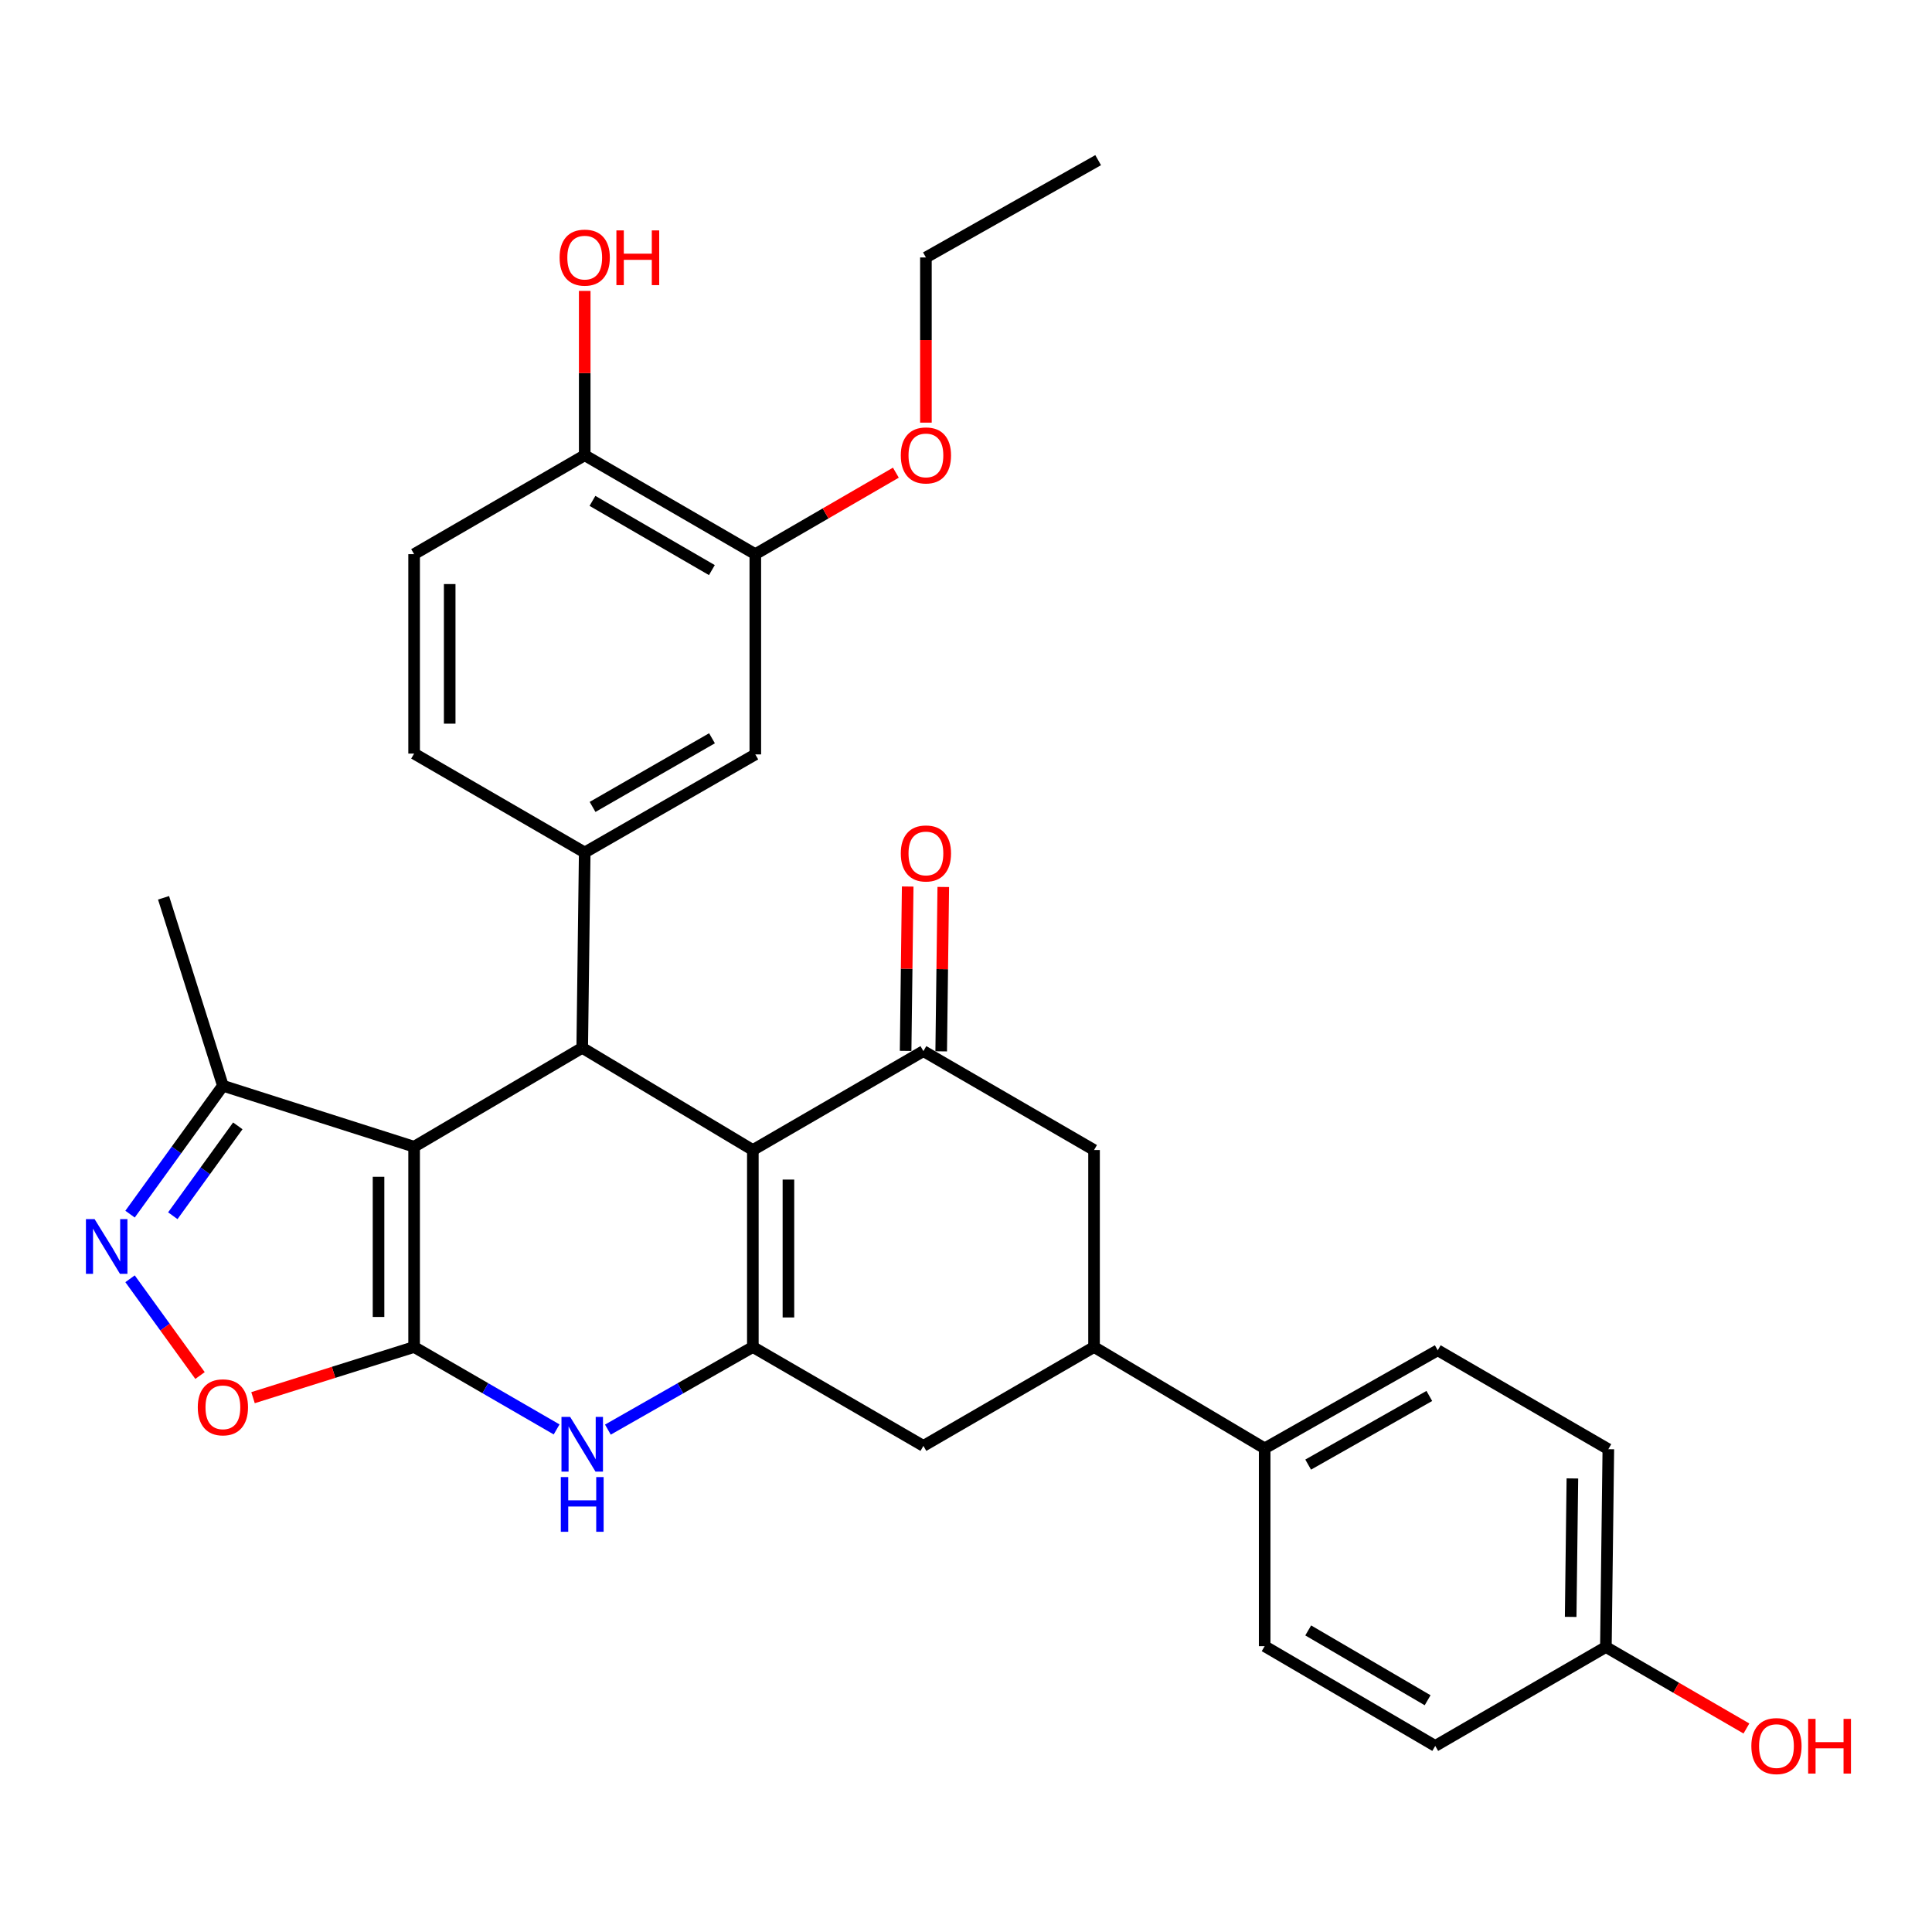 <?xml version='1.0' encoding='iso-8859-1'?>
<svg version='1.1' baseProfile='full'
              xmlns='http://www.w3.org/2000/svg'
                      xmlns:rdkit='http://www.rdkit.org/xml'
                      xmlns:xlink='http://www.w3.org/1999/xlink'
                  xml:space='preserve'
width='1000px' height='1000px' viewBox='0 0 1000 1000'>
<!-- END OF HEADER -->
<rect style='opacity:1.0;fill:#FFFFFF;stroke:none' width='1000' height='1000' x='0' y='0'> </rect>
<path class='bond-0' d='M 214.345,697.205 L 214.345,593.545' style='fill:none;fill-rule:evenodd;stroke:#000000;stroke-width:6px;stroke-linecap:butt;stroke-linejoin:miter;stroke-opacity:1' />
<path class='bond-0' d='M 195.928,681.656 L 195.928,609.094' style='fill:none;fill-rule:evenodd;stroke:#000000;stroke-width:6px;stroke-linecap:butt;stroke-linejoin:miter;stroke-opacity:1' />
<path class='bond-4' d='M 214.345,697.205 L 251.225,718.538' style='fill:none;fill-rule:evenodd;stroke:#000000;stroke-width:6px;stroke-linecap:butt;stroke-linejoin:miter;stroke-opacity:1' />
<path class='bond-4' d='M 251.225,718.538 L 288.105,739.871' style='fill:none;fill-rule:evenodd;stroke:#0000FF;stroke-width:6px;stroke-linecap:butt;stroke-linejoin:miter;stroke-opacity:1' />
<path class='bond-7' d='M 214.345,697.205 L 172.655,710.321' style='fill:none;fill-rule:evenodd;stroke:#000000;stroke-width:6px;stroke-linecap:butt;stroke-linejoin:miter;stroke-opacity:1' />
<path class='bond-7' d='M 172.655,710.321 L 130.965,723.436' style='fill:none;fill-rule:evenodd;stroke:#FF0000;stroke-width:6px;stroke-linecap:butt;stroke-linejoin:miter;stroke-opacity:1' />
<path class='bond-2' d='M 214.345,593.545 L 301.358,542.354' style='fill:none;fill-rule:evenodd;stroke:#000000;stroke-width:6px;stroke-linecap:butt;stroke-linejoin:miter;stroke-opacity:1' />
<path class='bond-9' d='M 214.345,593.545 L 115.371,561.979' style='fill:none;fill-rule:evenodd;stroke:#000000;stroke-width:6px;stroke-linecap:butt;stroke-linejoin:miter;stroke-opacity:1' />
<path class='bond-1' d='M 389.671,595.254 L 389.671,697.205' style='fill:none;fill-rule:evenodd;stroke:#000000;stroke-width:6px;stroke-linecap:butt;stroke-linejoin:miter;stroke-opacity:1' />
<path class='bond-1' d='M 408.089,610.546 L 408.089,681.913' style='fill:none;fill-rule:evenodd;stroke:#000000;stroke-width:6px;stroke-linecap:butt;stroke-linejoin:miter;stroke-opacity:1' />
<path class='bond-5' d='M 389.671,595.254 L 477.953,544.053' style='fill:none;fill-rule:evenodd;stroke:#000000;stroke-width:6px;stroke-linecap:butt;stroke-linejoin:miter;stroke-opacity:1' />
<path class='bond-32' d='M 389.671,595.254 L 301.358,542.354' style='fill:none;fill-rule:evenodd;stroke:#000000;stroke-width:6px;stroke-linecap:butt;stroke-linejoin:miter;stroke-opacity:1' />
<path class='bond-8' d='M 301.358,542.354 L 302.648,441.241' style='fill:none;fill-rule:evenodd;stroke:#000000;stroke-width:6px;stroke-linecap:butt;stroke-linejoin:miter;stroke-opacity:1' />
<path class='bond-3' d='M 389.671,697.205 L 352.155,718.587' style='fill:none;fill-rule:evenodd;stroke:#000000;stroke-width:6px;stroke-linecap:butt;stroke-linejoin:miter;stroke-opacity:1' />
<path class='bond-3' d='M 352.155,718.587 L 314.64,739.968' style='fill:none;fill-rule:evenodd;stroke:#0000FF;stroke-width:6px;stroke-linecap:butt;stroke-linejoin:miter;stroke-opacity:1' />
<path class='bond-10' d='M 389.671,697.205 L 477.953,748.396' style='fill:none;fill-rule:evenodd;stroke:#000000;stroke-width:6px;stroke-linecap:butt;stroke-linejoin:miter;stroke-opacity:1' />
<path class='bond-16' d='M 487.161,544.17 L 487.701,501.634' style='fill:none;fill-rule:evenodd;stroke:#000000;stroke-width:6px;stroke-linecap:butt;stroke-linejoin:miter;stroke-opacity:1' />
<path class='bond-16' d='M 487.701,501.634 L 488.24,459.098' style='fill:none;fill-rule:evenodd;stroke:#FF0000;stroke-width:6px;stroke-linecap:butt;stroke-linejoin:miter;stroke-opacity:1' />
<path class='bond-16' d='M 468.745,543.936 L 469.285,501.4' style='fill:none;fill-rule:evenodd;stroke:#000000;stroke-width:6px;stroke-linecap:butt;stroke-linejoin:miter;stroke-opacity:1' />
<path class='bond-16' d='M 469.285,501.4 L 469.824,458.864' style='fill:none;fill-rule:evenodd;stroke:#FF0000;stroke-width:6px;stroke-linecap:butt;stroke-linejoin:miter;stroke-opacity:1' />
<path class='bond-33' d='M 477.953,544.053 L 566.276,595.254' style='fill:none;fill-rule:evenodd;stroke:#000000;stroke-width:6px;stroke-linecap:butt;stroke-linejoin:miter;stroke-opacity:1' />
<path class='bond-6' d='M 67.314,661.892 L 85.423,686.932' style='fill:none;fill-rule:evenodd;stroke:#0000FF;stroke-width:6px;stroke-linecap:butt;stroke-linejoin:miter;stroke-opacity:1' />
<path class='bond-6' d='M 85.423,686.932 L 103.532,711.971' style='fill:none;fill-rule:evenodd;stroke:#FF0000;stroke-width:6px;stroke-linecap:butt;stroke-linejoin:miter;stroke-opacity:1' />
<path class='bond-31' d='M 67.312,628.439 L 91.342,595.209' style='fill:none;fill-rule:evenodd;stroke:#0000FF;stroke-width:6px;stroke-linecap:butt;stroke-linejoin:miter;stroke-opacity:1' />
<path class='bond-31' d='M 91.342,595.209 L 115.371,561.979' style='fill:none;fill-rule:evenodd;stroke:#000000;stroke-width:6px;stroke-linecap:butt;stroke-linejoin:miter;stroke-opacity:1' />
<path class='bond-31' d='M 89.446,629.262 L 106.266,606.001' style='fill:none;fill-rule:evenodd;stroke:#0000FF;stroke-width:6px;stroke-linecap:butt;stroke-linejoin:miter;stroke-opacity:1' />
<path class='bond-31' d='M 106.266,606.001 L 123.087,582.74' style='fill:none;fill-rule:evenodd;stroke:#000000;stroke-width:6px;stroke-linecap:butt;stroke-linejoin:miter;stroke-opacity:1' />
<path class='bond-13' d='M 302.648,441.241 L 390.95,390.48' style='fill:none;fill-rule:evenodd;stroke:#000000;stroke-width:6px;stroke-linecap:butt;stroke-linejoin:miter;stroke-opacity:1' />
<path class='bond-13' d='M 306.714,417.66 L 368.526,382.127' style='fill:none;fill-rule:evenodd;stroke:#000000;stroke-width:6px;stroke-linecap:butt;stroke-linejoin:miter;stroke-opacity:1' />
<path class='bond-17' d='M 302.648,441.241 L 214.345,390.051' style='fill:none;fill-rule:evenodd;stroke:#000000;stroke-width:6px;stroke-linecap:butt;stroke-linejoin:miter;stroke-opacity:1' />
<path class='bond-28' d='M 115.371,561.979 L 84.655,464.703' style='fill:none;fill-rule:evenodd;stroke:#000000;stroke-width:6px;stroke-linecap:butt;stroke-linejoin:miter;stroke-opacity:1' />
<path class='bond-11' d='M 477.953,748.396 L 566.276,697.205' style='fill:none;fill-rule:evenodd;stroke:#000000;stroke-width:6px;stroke-linecap:butt;stroke-linejoin:miter;stroke-opacity:1' />
<path class='bond-12' d='M 566.276,697.205 L 566.276,595.254' style='fill:none;fill-rule:evenodd;stroke:#000000;stroke-width:6px;stroke-linecap:butt;stroke-linejoin:miter;stroke-opacity:1' />
<path class='bond-15' d='M 566.276,697.205 L 654.588,749.665' style='fill:none;fill-rule:evenodd;stroke:#000000;stroke-width:6px;stroke-linecap:butt;stroke-linejoin:miter;stroke-opacity:1' />
<path class='bond-14' d='M 390.95,390.48 L 390.95,286.83' style='fill:none;fill-rule:evenodd;stroke:#000000;stroke-width:6px;stroke-linecap:butt;stroke-linejoin:miter;stroke-opacity:1' />
<path class='bond-23' d='M 390.95,286.83 L 427.325,265.743' style='fill:none;fill-rule:evenodd;stroke:#000000;stroke-width:6px;stroke-linecap:butt;stroke-linejoin:miter;stroke-opacity:1' />
<path class='bond-23' d='M 427.325,265.743 L 463.701,244.655' style='fill:none;fill-rule:evenodd;stroke:#FF0000;stroke-width:6px;stroke-linecap:butt;stroke-linejoin:miter;stroke-opacity:1' />
<path class='bond-34' d='M 390.95,286.83 L 302.648,235.639' style='fill:none;fill-rule:evenodd;stroke:#000000;stroke-width:6px;stroke-linecap:butt;stroke-linejoin:miter;stroke-opacity:1' />
<path class='bond-34' d='M 368.467,295.085 L 306.656,259.252' style='fill:none;fill-rule:evenodd;stroke:#000000;stroke-width:6px;stroke-linecap:butt;stroke-linejoin:miter;stroke-opacity:1' />
<path class='bond-20' d='M 654.588,749.665 L 744.169,698.904' style='fill:none;fill-rule:evenodd;stroke:#000000;stroke-width:6px;stroke-linecap:butt;stroke-linejoin:miter;stroke-opacity:1' />
<path class='bond-20' d='M 677.105,758.075 L 739.812,722.542' style='fill:none;fill-rule:evenodd;stroke:#000000;stroke-width:6px;stroke-linecap:butt;stroke-linejoin:miter;stroke-opacity:1' />
<path class='bond-21' d='M 654.588,749.665 L 654.588,852.057' style='fill:none;fill-rule:evenodd;stroke:#000000;stroke-width:6px;stroke-linecap:butt;stroke-linejoin:miter;stroke-opacity:1' />
<path class='bond-19' d='M 214.345,390.051 L 214.345,286.83' style='fill:none;fill-rule:evenodd;stroke:#000000;stroke-width:6px;stroke-linecap:butt;stroke-linejoin:miter;stroke-opacity:1' />
<path class='bond-19' d='M 232.763,374.568 L 232.763,302.313' style='fill:none;fill-rule:evenodd;stroke:#000000;stroke-width:6px;stroke-linecap:butt;stroke-linejoin:miter;stroke-opacity:1' />
<path class='bond-18' d='M 302.648,235.639 L 214.345,286.83' style='fill:none;fill-rule:evenodd;stroke:#000000;stroke-width:6px;stroke-linecap:butt;stroke-linejoin:miter;stroke-opacity:1' />
<path class='bond-26' d='M 302.648,235.639 L 302.648,193.108' style='fill:none;fill-rule:evenodd;stroke:#000000;stroke-width:6px;stroke-linecap:butt;stroke-linejoin:miter;stroke-opacity:1' />
<path class='bond-26' d='M 302.648,193.108 L 302.648,150.577' style='fill:none;fill-rule:evenodd;stroke:#FF0000;stroke-width:6px;stroke-linecap:butt;stroke-linejoin:miter;stroke-opacity:1' />
<path class='bond-24' d='M 744.169,698.904 L 832.472,750.105' style='fill:none;fill-rule:evenodd;stroke:#000000;stroke-width:6px;stroke-linecap:butt;stroke-linejoin:miter;stroke-opacity:1' />
<path class='bond-25' d='M 654.588,852.057 L 742.88,903.688' style='fill:none;fill-rule:evenodd;stroke:#000000;stroke-width:6px;stroke-linecap:butt;stroke-linejoin:miter;stroke-opacity:1' />
<path class='bond-25' d='M 677.129,843.903 L 738.933,880.044' style='fill:none;fill-rule:evenodd;stroke:#000000;stroke-width:6px;stroke-linecap:butt;stroke-linejoin:miter;stroke-opacity:1' />
<path class='bond-22' d='M 831.203,852.487 L 742.88,903.688' style='fill:none;fill-rule:evenodd;stroke:#000000;stroke-width:6px;stroke-linecap:butt;stroke-linejoin:miter;stroke-opacity:1' />
<path class='bond-27' d='M 831.203,852.487 L 867.573,873.578' style='fill:none;fill-rule:evenodd;stroke:#000000;stroke-width:6px;stroke-linecap:butt;stroke-linejoin:miter;stroke-opacity:1' />
<path class='bond-27' d='M 867.573,873.578 L 903.943,894.669' style='fill:none;fill-rule:evenodd;stroke:#FF0000;stroke-width:6px;stroke-linecap:butt;stroke-linejoin:miter;stroke-opacity:1' />
<path class='bond-35' d='M 831.203,852.487 L 832.472,750.105' style='fill:none;fill-rule:evenodd;stroke:#000000;stroke-width:6px;stroke-linecap:butt;stroke-linejoin:miter;stroke-opacity:1' />
<path class='bond-35' d='M 812.977,836.901 L 813.865,765.234' style='fill:none;fill-rule:evenodd;stroke:#000000;stroke-width:6px;stroke-linecap:butt;stroke-linejoin:miter;stroke-opacity:1' />
<path class='bond-29' d='M 479.252,218.76 L 479.252,176.009' style='fill:none;fill-rule:evenodd;stroke:#FF0000;stroke-width:6px;stroke-linecap:butt;stroke-linejoin:miter;stroke-opacity:1' />
<path class='bond-29' d='M 479.252,176.009 L 479.252,133.258' style='fill:none;fill-rule:evenodd;stroke:#000000;stroke-width:6px;stroke-linecap:butt;stroke-linejoin:miter;stroke-opacity:1' />
<path class='bond-30' d='M 479.252,133.258 L 568.404,82.896' style='fill:none;fill-rule:evenodd;stroke:#000000;stroke-width:6px;stroke-linecap:butt;stroke-linejoin:miter;stroke-opacity:1' />
<path  class='atom-5' d='M 295.098 733.377
L 304.378 748.377
Q 305.298 749.857, 306.778 752.537
Q 308.258 755.217, 308.338 755.377
L 308.338 733.377
L 312.098 733.377
L 312.098 761.697
L 308.218 761.697
L 298.258 745.297
Q 297.098 743.377, 295.858 741.177
Q 294.658 738.977, 294.298 738.297
L 294.298 761.697
L 290.618 761.697
L 290.618 733.377
L 295.098 733.377
' fill='#0000FF'/>
<path  class='atom-5' d='M 290.278 764.529
L 294.118 764.529
L 294.118 776.569
L 308.598 776.569
L 308.598 764.529
L 312.438 764.529
L 312.438 792.849
L 308.598 792.849
L 308.598 779.769
L 294.118 779.769
L 294.118 792.849
L 290.278 792.849
L 290.278 764.529
' fill='#0000FF'/>
<path  class='atom-7' d='M 48.957 631.005
L 58.237 646.005
Q 59.157 647.485, 60.637 650.165
Q 62.117 652.845, 62.197 653.005
L 62.197 631.005
L 65.957 631.005
L 65.957 659.325
L 62.077 659.325
L 52.117 642.925
Q 50.957 641.005, 49.717 638.805
Q 48.517 636.605, 48.157 635.925
L 48.157 659.325
L 44.477 659.325
L 44.477 631.005
L 48.957 631.005
' fill='#0000FF'/>
<path  class='atom-8' d='M 102.371 728.422
Q 102.371 721.622, 105.731 717.822
Q 109.091 714.022, 115.371 714.022
Q 121.651 714.022, 125.011 717.822
Q 128.371 721.622, 128.371 728.422
Q 128.371 735.302, 124.971 739.222
Q 121.571 743.102, 115.371 743.102
Q 109.131 743.102, 105.731 739.222
Q 102.371 735.342, 102.371 728.422
M 115.371 739.902
Q 119.691 739.902, 122.011 737.022
Q 124.371 734.102, 124.371 728.422
Q 124.371 722.862, 122.011 720.062
Q 119.691 717.222, 115.371 717.222
Q 111.051 717.222, 108.691 720.022
Q 106.371 722.822, 106.371 728.422
Q 106.371 734.142, 108.691 737.022
Q 111.051 739.902, 115.371 739.902
' fill='#FF0000'/>
<path  class='atom-17' d='M 466.252 441.741
Q 466.252 434.941, 469.612 431.141
Q 472.972 427.341, 479.252 427.341
Q 485.532 427.341, 488.892 431.141
Q 492.252 434.941, 492.252 441.741
Q 492.252 448.621, 488.852 452.541
Q 485.452 456.421, 479.252 456.421
Q 473.012 456.421, 469.612 452.541
Q 466.252 448.661, 466.252 441.741
M 479.252 453.221
Q 483.572 453.221, 485.892 450.341
Q 488.252 447.421, 488.252 441.741
Q 488.252 436.181, 485.892 433.381
Q 483.572 430.541, 479.252 430.541
Q 474.932 430.541, 472.572 433.341
Q 470.252 436.141, 470.252 441.741
Q 470.252 447.461, 472.572 450.341
Q 474.932 453.221, 479.252 453.221
' fill='#FF0000'/>
<path  class='atom-24' d='M 466.252 235.719
Q 466.252 228.919, 469.612 225.119
Q 472.972 221.319, 479.252 221.319
Q 485.532 221.319, 488.892 225.119
Q 492.252 228.919, 492.252 235.719
Q 492.252 242.599, 488.852 246.519
Q 485.452 250.399, 479.252 250.399
Q 473.012 250.399, 469.612 246.519
Q 466.252 242.639, 466.252 235.719
M 479.252 247.199
Q 483.572 247.199, 485.892 244.319
Q 488.252 241.399, 488.252 235.719
Q 488.252 230.159, 485.892 227.359
Q 483.572 224.519, 479.252 224.519
Q 474.932 224.519, 472.572 227.319
Q 470.252 230.119, 470.252 235.719
Q 470.252 241.439, 472.572 244.319
Q 474.932 247.199, 479.252 247.199
' fill='#FF0000'/>
<path  class='atom-27' d='M 289.648 133.338
Q 289.648 126.538, 293.008 122.738
Q 296.368 118.938, 302.648 118.938
Q 308.928 118.938, 312.288 122.738
Q 315.648 126.538, 315.648 133.338
Q 315.648 140.218, 312.248 144.138
Q 308.848 148.018, 302.648 148.018
Q 296.408 148.018, 293.008 144.138
Q 289.648 140.258, 289.648 133.338
M 302.648 144.818
Q 306.968 144.818, 309.288 141.938
Q 311.648 139.018, 311.648 133.338
Q 311.648 127.778, 309.288 124.978
Q 306.968 122.138, 302.648 122.138
Q 298.328 122.138, 295.968 124.938
Q 293.648 127.738, 293.648 133.338
Q 293.648 139.058, 295.968 141.938
Q 298.328 144.818, 302.648 144.818
' fill='#FF0000'/>
<path  class='atom-27' d='M 319.048 119.258
L 322.888 119.258
L 322.888 131.298
L 337.368 131.298
L 337.368 119.258
L 341.208 119.258
L 341.208 147.578
L 337.368 147.578
L 337.368 134.498
L 322.888 134.498
L 322.888 147.578
L 319.048 147.578
L 319.048 119.258
' fill='#FF0000'/>
<path  class='atom-28' d='M 906.495 903.768
Q 906.495 896.968, 909.855 893.168
Q 913.215 889.368, 919.495 889.368
Q 925.775 889.368, 929.135 893.168
Q 932.495 896.968, 932.495 903.768
Q 932.495 910.648, 929.095 914.568
Q 925.695 918.448, 919.495 918.448
Q 913.255 918.448, 909.855 914.568
Q 906.495 910.688, 906.495 903.768
M 919.495 915.248
Q 923.815 915.248, 926.135 912.368
Q 928.495 909.448, 928.495 903.768
Q 928.495 898.208, 926.135 895.408
Q 923.815 892.568, 919.495 892.568
Q 915.175 892.568, 912.815 895.368
Q 910.495 898.168, 910.495 903.768
Q 910.495 909.488, 912.815 912.368
Q 915.175 915.248, 919.495 915.248
' fill='#FF0000'/>
<path  class='atom-28' d='M 935.895 889.688
L 939.735 889.688
L 939.735 901.728
L 954.215 901.728
L 954.215 889.688
L 958.055 889.688
L 958.055 918.008
L 954.215 918.008
L 954.215 904.928
L 939.735 904.928
L 939.735 918.008
L 935.895 918.008
L 935.895 889.688
' fill='#FF0000'/>
</svg>
